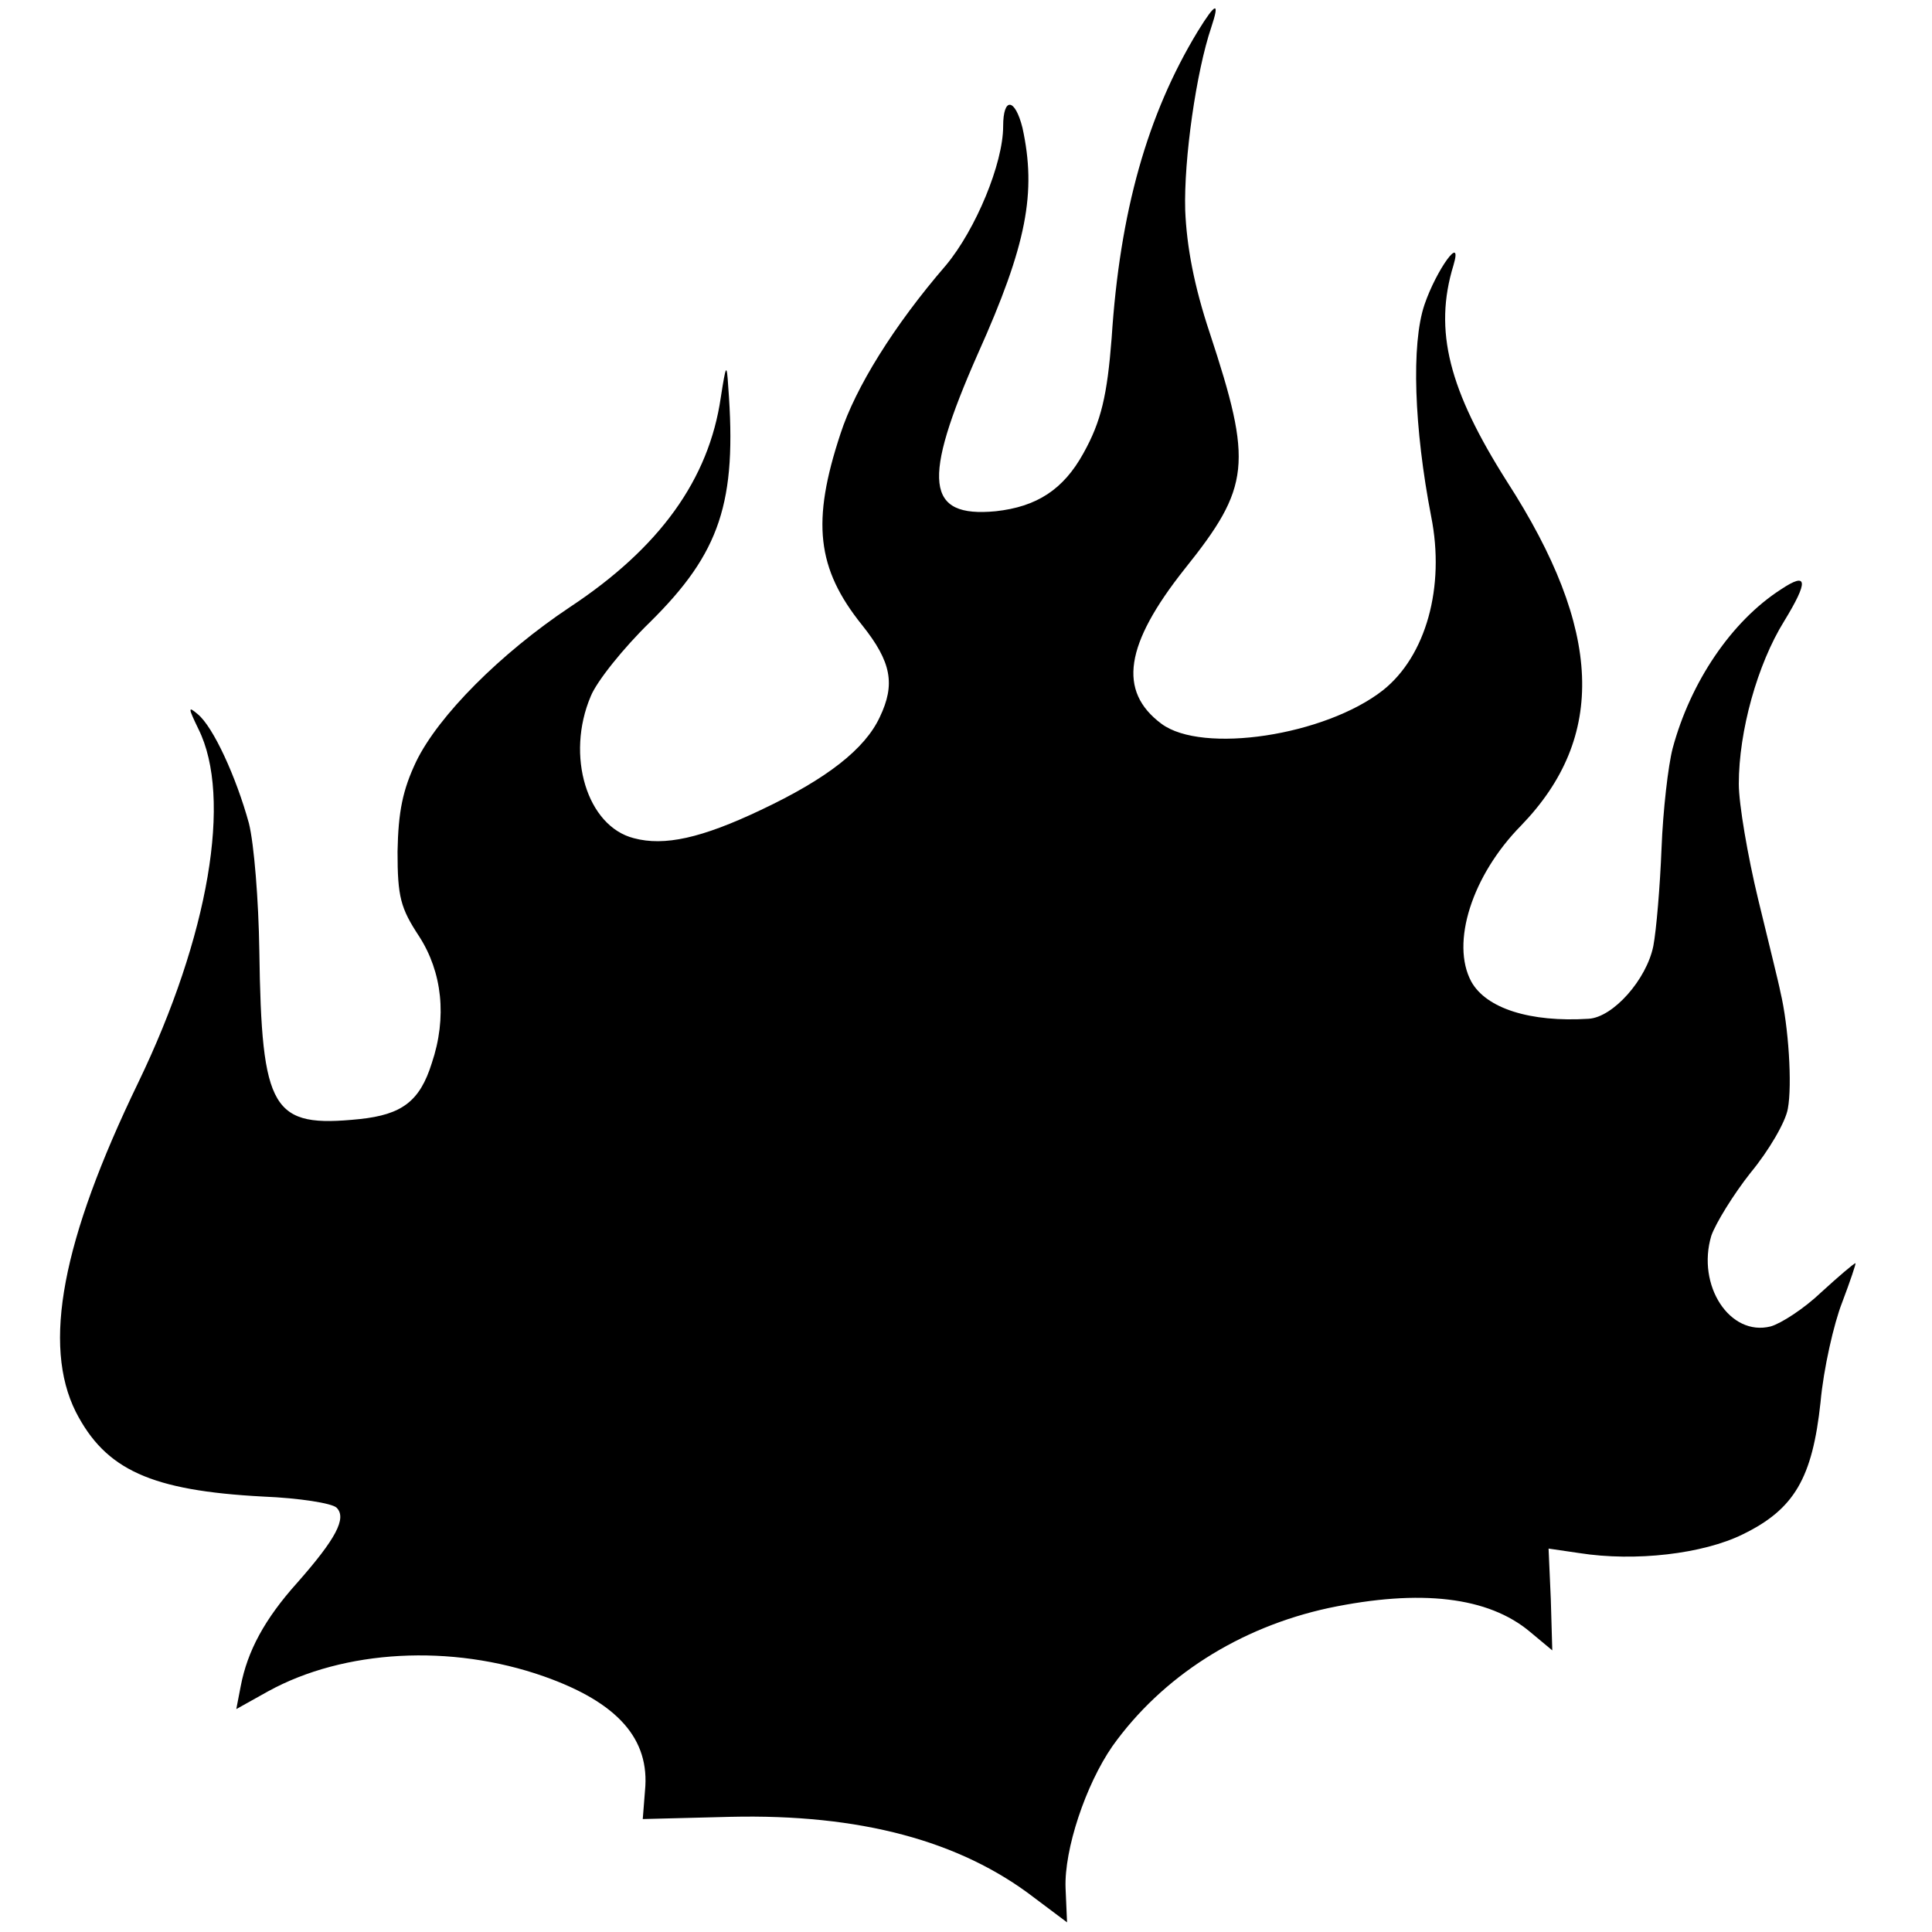 <?xml version="1.0" standalone="no"?>
<!DOCTYPE svg PUBLIC "-//W3C//DTD SVG 20010904//EN"
 "http://www.w3.org/TR/2001/REC-SVG-20010904/DTD/svg10.dtd">
<svg version="1.0" xmlns="http://www.w3.org/2000/svg"
 width="260pt" height="260pt" viewBox="0 0 260 260"
 preserveAspectRatio="xMidYMid meet">
<g transform="translate(0,260) scale(0.1,-0.1)"
fill="#000000" stroke="none">
<path d="M1612 2558 c-68 -112 -105 -243 -116 -413 -6 -77 -14 -112 -38 -155
-27 -49 -63 -72 -118 -78 -94 -9 -100 40 -24 212 66 147 79 217 60 304 -10 40
-26 42 -26 2 0 -50 -37 -139 -77 -187 -70 -81 -122 -165 -142 -227 -39 -118
-32 -181 29 -257 40 -50 45 -80 24 -124 -20 -43 -71 -83 -160 -125 -80 -38
-130 -49 -171 -38 -63 16 -92 111 -58 191 8 20 44 65 80 100 94 93 117 161
105 317 -2 32 -3 30 -10 -15 -16 -110 -82 -202 -203 -282 -93 -62 -177 -146
-207 -208 -18 -38 -24 -67 -25 -121 0 -61 4 -76 29 -114 31 -48 38 -109 17
-171 -16 -51 -40 -69 -97 -75 -118 -12 -132 10 -135 227 -1 67 -7 143 -14 171
-17 62 -48 130 -69 147 -13 11 -13 9 1 -20 46 -92 14 -279 -81 -476 -103 -213
-129 -353 -84 -443 40 -78 101 -106 252 -114 49 -2 93 -9 99 -15 14 -14 -1
-42 -53 -101 -44 -49 -67 -92 -76 -139 l-6 -31 43 24 c102 56 246 64 371 20
99 -35 143 -84 136 -154 l-3 -38 118 3 c174 4 309 -32 409 -109 l44 -33 -2 46
c-2 52 27 139 63 191 67 94 171 160 291 186 124 26 215 15 271 -32 l30 -25 -2
69 -3 68 41 -6 c76 -12 167 -1 220 25 70 34 94 76 105 178 4 45 18 106 29 134
11 29 19 53 18 53 -2 0 -23 -18 -46 -39 -23 -22 -54 -42 -68 -46 -55 -14 -100
55 -80 122 6 17 30 56 53 85 24 29 47 68 50 86 6 32 1 111 -10 157 -2 11 -16
67 -30 125 -14 58 -26 128 -26 155 0 71 25 161 61 219 33 54 32 67 -4 43 -67
-43 -122 -125 -146 -214 -6 -23 -13 -83 -15 -135 -2 -51 -7 -110 -11 -131 -9
-45 -54 -96 -87 -98 -79 -5 -138 14 -158 50 -28 52 1 143 67 210 115 119 110
263 -19 463 -78 123 -99 203 -72 291 13 44 -23 -6 -39 -53 -18 -53 -14 -166 9
-285 19 -95 -7 -188 -65 -234 -78 -61 -243 -86 -298 -45 -59 44 -49 107 31
208 89 111 92 142 34 318 -21 63 -31 116 -33 165 -2 69 15 187 35 246 12 36 6
34 -18 -5z"/>
</g>
</svg>
